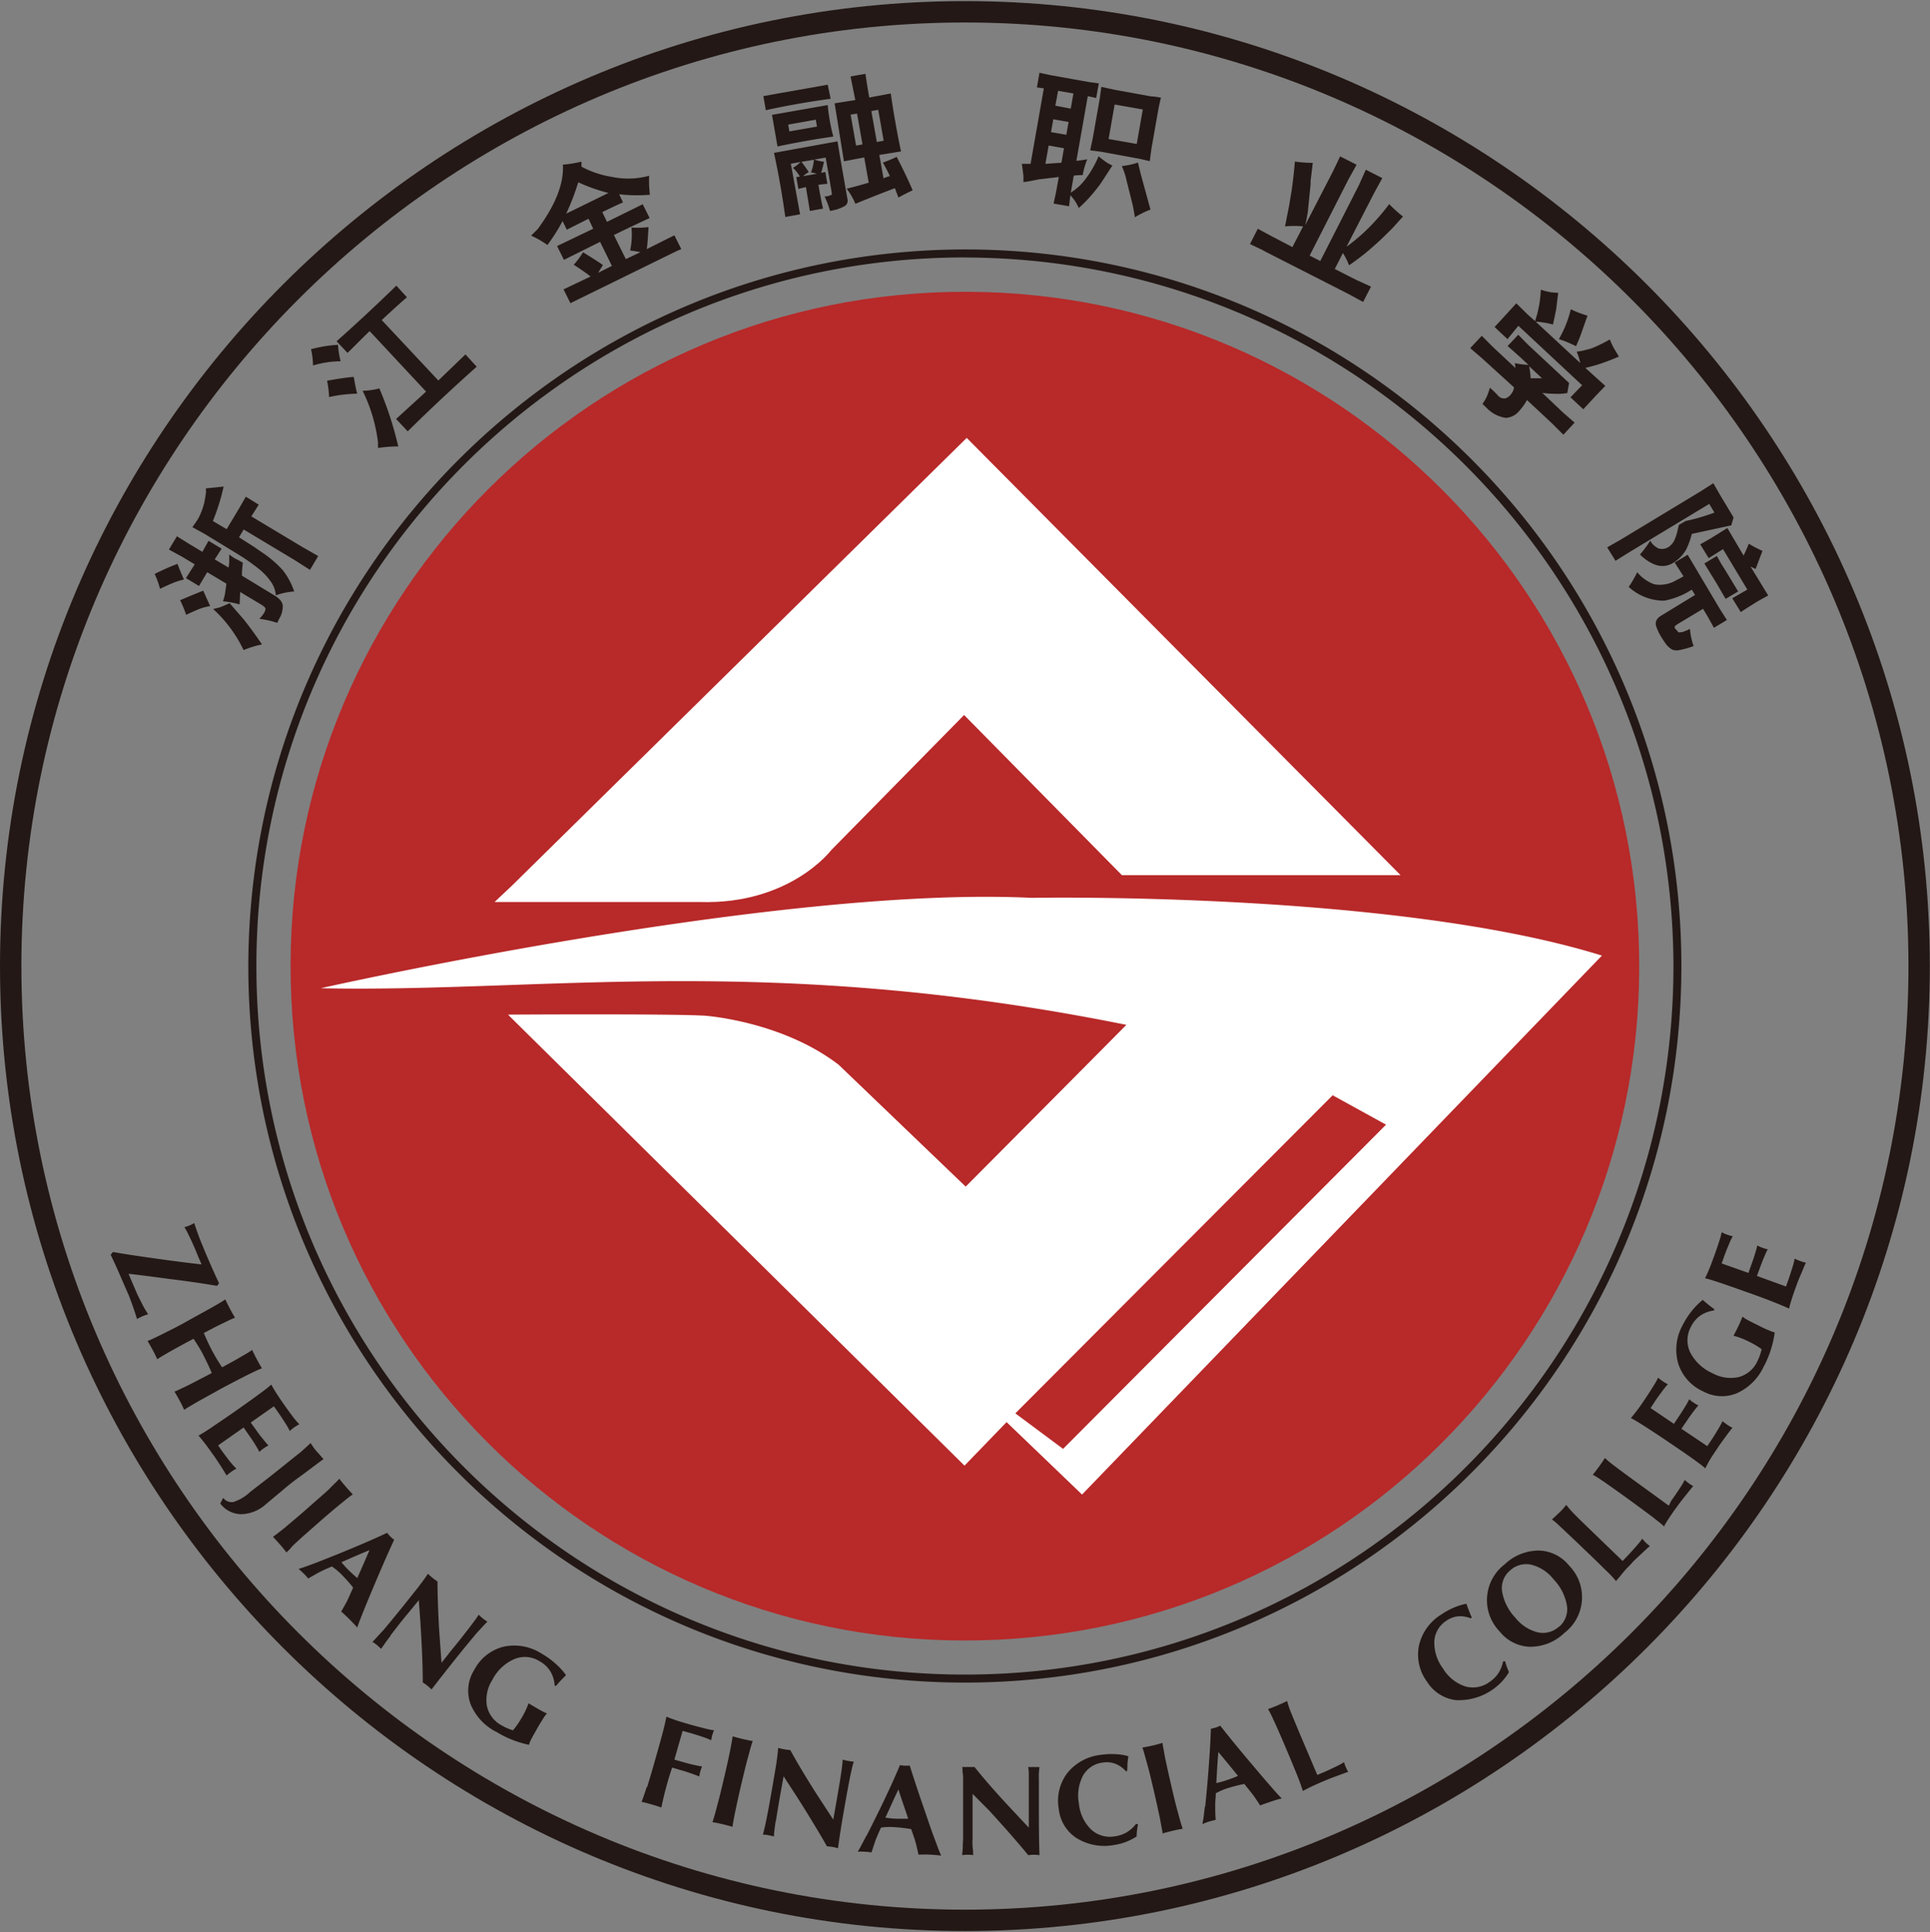 <svg xmlns="http://www.w3.org/2000/svg" width="781" height="782" fill="none"><rect width="100%" height="100%" fill="#808080" stroke="none"/><path fill="#B82929" d="M663.263 384.837c3.419 150.697-115.947 275.633-266.611 279.053-150.665 3.42-275.574-115.972-278.993-266.668-3.42-150.698 115.946-275.635 266.611-279.054 150.664-3.42 275.574 115.972 278.993 266.669"/><path fill="#231815" fill-rule="evenodd" d="M390.467.448c215.066 0 390.468 175.441 390.468 390.553 0 215.113-175.402 390.554-390.468 390.554C175.402 781.555 0 606.114 0 391.001S175.402.448 390.467.448m0 8.655C180.175 9.103 8.653 180.663 8.653 391S180.175 772.9 390.467 772.9s381.815-171.56 381.815-381.899c0-210.338-171.522-381.898-381.815-381.898" clip-rule="evenodd"/><path fill="#fff" fill-rule="evenodd" d="m207.222 358.393 183.971-181.164 175.57 176.976H453.996l-63.864-64.827-53.815 54.748s-16.747 22.111-53.229 20.939h-82.956z" clip-rule="evenodd"/><path fill="#fff" fill-rule="evenodd" d="M129.793 399.963s184.725-41.626 287.694-36.573c0 0 146.763-2.792 230.752 23.368L437.863 604.886l-30.536-29.315-17.027 17.616-184.725-182.531s64.646-.419 79.551.418c0 0 31.066 2.067 54.262 19.879l51.386 49.305a72917 72917 0 0 0 65.037-65.47c-145.145-29.286-236.754-12.927-326.018-14.825m409.476 43.329L410.871 572.026l19.316 14.378 130.686-131.218z" clip-rule="evenodd"/><path fill="#231815" fill-rule="evenodd" d="M106.458 245.266c.726.419 1.033.866.949 1.34a3.7 3.7 0 0 1-.502 1.396 16.5 16.5 0 0 1-1.926 2.457c1.883.249 3.748.622 5.582 1.117q.824.294 1.675.502c.195-.558.67-1.507 1.368-2.791.499-1.208.782-2.493.837-3.797 0-1.508-.865-2.793-2.791-4.132l-13.761-8.376c.03-1.755.16-3.508.39-5.249a62 62 0 0 0-3.014-1.619c-.837-.418-1.507-.978-2.512-1.703v3.239c0 .502-.14 1.2-.28 2.065l-5.582-3.321 2.792-4.328-5.304-3.183-2.484 4.467-5.303-3.183-4.997-3.126-3.237 5.388 5.135 2.791 5.304 3.183-3.545 5.584 5.275 3.183 3.322-5.584 7.76 4.635a116 116 0 0 1-.559 4.076c-.167 1.089-.474 1.87-.781 3.07 2.265.22 4.507.642 6.699 1.257l.223-5.025 9.323 5.584zm-10.104-20.911-13.733-8.376-4.773-2.624c1.172-1.647 1.981-2.792 2.484-3.685a28 28 0 0 0 2.345-6.309q.467-2.202.697-4.439a3.8 3.8 0 0 1 0-1.285c2.792-.251 5.108-.475 7.118-.726a83 83 0 0 1-4.354 13.959l5.582 3.295 5.136-8.571 2.624-4.579 5.22 3.239-2.987 4.746 20.46 12.285 6.587 3.768-3.321 5.584-6.364-4.048-20.46-12.285-1.898 3.156 6.001 3.825 4.466 3.07a44.8 44.8 0 0 1 7.257 6.422 29 29 0 0 1 4.606 8.599 28.4 28.4 0 0 0-7.425 1.563 11 11 0 0 0-1.591-4.886 24.7 24.7 0 0 0-4.801-5.416 84 84 0 0 0-8.876-6.282m-20.99 24.569a48 48 0 0 0-2.485-6.003c4.383-1.842 7.537-3.154 9.379-3.853.251.587 1.2 2.792 2.791 6.198l-2.345.531q-1.427.4-2.79.977a92 92 0 0 0-4.774 2.15zm23.167 14.127a53.2 53.2 0 0 0-12.282-16.556l2.792-.698a75 75 0 0 0 3.88-1.675l5.582 6.421q3.433 4.271 7.509 10.274a40 40 0 0 0-7.286 2.234zm-33.774-24.737a34.7 34.7 0 0 0-2.177-6.03c2.79-1.368 5.805-2.792 9.239-4.076.642 1.731 1.507 3.825 2.596 6.338a28 28 0 0 0-4.606 1.479c-1.312.531-2.987 1.284-5.052 2.289m68.413-77.613a55.3 55.3 0 0 1 11.361-1.368c-.279-.977-.754-3.239-1.396-6.785-2.177.14-5.778.643-10.774 1.536.448 2.18.719 4.393.809 6.617m20.349-3.491a30 30 0 0 1-6.783.951 64.5 64.5 0 0 1 6.252 21.133 12 12 0 0 0 0 2.011 54 54 0 0 1 8.179-.614 142.3 142.3 0 0 0-7.648-23.481m-27.662-15.913c.505 2.17.776 4.389.81 6.617a40.1 40.1 0 0 1 11.165-1.703 38 38 0 0 1-1.061-6.644 52 52 0 0 0-10.746 1.73zm34.333 28.365 12.225-11.167-22.832-24.485c-4.438 4.272-7.229 7.204-8.96 8.823l-4.41-4.719q11.807-10.469 24.172-22.502l4.299 4.718q-2.931 2.43-10.216 9.213l22.916 24.458 10.969-10.554 4.55 4.97q-15.184 13.54-27.912 26.159l-4.578-4.858zm69.278-76.748 8.681-4.383 1.898 4.048-14.626 7.008 2.791 5.584 14.626-7.287 4.773 9.744-5.582 2.791 1.954-3.154c-1.787-1.257-4.466-2.96-8.067-5.166a31.6 31.6 0 0 1-3.74 5.053c2.568 1.648 4.829 3.211 6.811 4.748l-10.942 5.22 2.791 5.584 42.343-20.772c.81-.391 1.647-.754 2.512-1.117l-2.791-5.583-11.165 5.583c.251-1.786.475-4.746.698-8.906-2.288.264-4.595.33-6.894.196a31.5 31.5 0 0 1-.531 9.296 37 37 0 0 1 4.131.67l-5.889 2.793-4.829-9.744a690 690 0 0 1 14.459-6.868l-2.792-5.584-14.458 7.12-1.898-3.937q6.07-2.973 8.373-3.936l-1.535-3.295c4.124.477 8.285.542 12.421.195a46.7 46.7 0 0 1-.307-7.677 32.2 32.2 0 0 1-15.1.447 38.5 38.5 0 0 1-12.282-4.132v-2.038a48 48 0 0 1-7.536 1.228q.725 11.167-9.993 25.825-.046.046-.056.111c-.753.782-1.647 1.648-2.791 2.792a37 37 0 0 1 6.587 3.797 74 74 0 0 0 6.141-9.688l1.786 3.63zm-.335-6.477a94.4 94.4 0 0 0 4.857-12.675 67 67 0 0 0 12.254 4.328l-17.111 8.375zM310.08 44.56a321 321 0 0 1 26.042-4.578l-1.172-5.696-26.043 4.607 1.005 5.751zm3.126 17.31q2.596 11.838 4.577 25.936l5.974-1.06-3.741-20.493 3.936-.698a13.5 13.5 0 0 1-3.07 2.373 14.4 14.4 0 0 1 2.791 3.546l-1.424.195.838 4.802a61 61 0 0 1 3.042-.753l1.591 9.66 5.331-.95c-.558-2.4-1.172-5.584-1.87-9.604q1.802-.315 3.629-.419l-.837-4.802-1.675.363a72 72 0 0 0 1.144-4.495 17.2 17.2 0 0 1-3.907-.893l4.577-.81c1.703 9.66 2.568 14.658 2.54 14.993a6.4 6.4 0 0 1-2.986.753 35 35 0 0 1 2.205 5.835 16.8 16.8 0 0 0 6.001-1.982 2.54 2.54 0 0 0 1.06-2.792q-3.713-21.051-4.019-23.367zm11.863 9.38a9.7 9.7 0 0 1 2.205-1.59 42 42 0 0 0-2.987-4.16l5.08-.838a19 19 0 0 1-1.2 5.165c.698 0 1.507.279 2.372.502l-5.582.977zm9.881-28.728a74 74 0 0 0 2.26 12.76c-6.81.948-14.319 2.26-22.581 3.992l-2.233-12.787zm-15.966 8.013.446 2.652 11.165-1.954-.474-2.792-10.998 1.954zm38.296 21.693a56 56 0 0 1 2.791-.977c-.531-1.229-1.452-3.044-2.791-5.445 1.953-.726 3.851-1.48 5.582-2.317q4.216 8.208 6.448 13.54c-2.791 1.285-4.578 2.262-5.722 2.932-.335-.81-.81-2.066-1.452-3.797-4.298 1.592-9.63 3.713-15.994 6.31a26.7 26.7 0 0 0-3.544-6.114 160 160 0 0 0 8.932-2.43l-1.815-10.218-8.206 1.564-3.768-23.452 8.374-1.34-1.926-9.548 6.029-1.06c.418 2.986.921 6.17 1.535 9.603l8.709-1.647c1.088 7.705 2.484 15.523 4.131 23.452l-8.765 1.423 1.703 9.52zM346.422 58.91l2.595-.447-2.205-12.508-2.596.447zm11.165-1.955-2.206-12.507-2.791.502 2.233 12.508 2.791-.503zm59.537 9.353h-3.629c.279 1.87.475 3.406.614 4.55q.089 1.397 0 2.793c1.173 0 3.266-.475 6.281-1.061l8.066-.95-1.06 5.835-1.033 4.914 6.252 1.089c.168-1.48.335-2.987.558-4.467a23.4 23.4 0 0 1 2.233 2.96c.363.641.754 1.367 1.145 2.205a55.6 55.6 0 0 0 7.257-7.817 30 30 0 0 0 2.484-3.434l3.852-5.947c-.982-.42-1.92-.944-2.791-1.563a33 33 0 0 1-2.791-2.178 42 42 0 0 1-5.22 9.13 21.5 21.5 0 0 1-6.029 5.583l1.2-6.868a28 28 0 0 1 3.629-.223 31.6 31.6 0 0 1 1.814-6.394 53 53 0 0 1-4.382.642l4.606-26.16c1.116.196 2.233.447 3.405.727l1.061-5.92-4.187-.585-15.548-2.792-4.27-.922-1.033 5.92 2.791.39-5.387 30.71zm16.217-22.335-6.28-1.2 1.116-6.03 6.197 1.088-1.061 6.03zm-10.3 22.335 1.312-7.426 6.197 1.116-1.033 5.863zm2.261-12.843.921-5.193 6.197 1.09-.921 5.192zm44.493-13.959a86 86 0 0 0-1.033 4.663l-2.791 15.83-.698 5.22-3.992-.921-15.156-2.792a122 122 0 0 0-4.969-.642l1.089-5.165 2.791-15.83.642-4.718 4.885 1.089 15.324 2.791c1.284 0 2.568.28 3.908.475m-21.186 16.751 2.456-13.959 11.389 2.01-2.457 13.96zm5.443 11.168q.6 1.37 1.061 2.791.453 1.27.698 2.597l2.512 9.995q.473 2.15.921 5.109a40.4 40.4 0 0 1 6.308-3.099l-3.824-13.96a215 215 0 0 1-1.228-5.08 29.7 29.7 0 0 1-6.448 1.423zm57.137 33.976 34.5 17.589 5.917 3.211 3.182-6.198-6.113-2.792-8.541-4.355 3.294-6.45a27.6 27.6 0 0 1 2.484 4.971 116 116 0 0 0 6.95-5.194c1.982-1.647 4.075-3.517 6.308-5.583l3.992-3.937c1.395-1.452 2.791-3.127 4.577-4.997-1.87-1.508-3.768-3.183-5.582-5.053a90 90 0 0 1-8.374 9.687 76.5 76.5 0 0 1-8.904 7.566l11.165-21.72 3.322-6.059-6.671-3.406-2.792 6.254-15.631 30.71-4.298-2.205 15.631-30.71 3.349-6.059-6.643-3.378-2.986 6.226-11.165 21.609c.279-1.033.642-2.792 1.06-5.277l1.117-11.14a12 12 0 0 0 0-1.34l.893-7.454a53 53 0 0 1-7.229-.53 218 218 0 0 1-1.284 11.446l-1.061 6.422-1.647 8.375a35.6 35.6 0 0 1 7.313 0l-4.326 8.376-8.848-4.635-5.164-2.792-3.154 6.198 5.331 2.541zm83.988 39.701 4.606 3.965 12.896 11.725a9 9 0 0 1-.307 1.229 7 7 0 0 1-1.284 1.954 4.5 4.5 0 0 1-1.926 1.256 3.24 3.24 0 0 1-2.959-1.117 38 38 0 0 0-3.294-3.183 27 27 0 0 1-1.34 3.742 16.3 16.3 0 0 1-1.674 2.792l1.619 1.563a13.52 13.52 0 0 0 7.843 4.104 7.7 7.7 0 0 0 5.415-2.791 25 25 0 0 0 3.154-4.439l10.216 9.548 4.494 4.495 4.55-4.886-4.578-3.992-8.485-8.041c1.85.24 3.715.362 5.582.363a23 23 0 0 0 4.522-.307l.726-4.077-16.497-15.382-4.075-4.132-4.298 4.55 4.41 3.909 4.047 3.74a34 34 0 0 1-5.582-.725c.15.64.234 1.296.251 1.954l-9.239-8.626-4.354-4.384-4.578 4.886zm28.834 12.005h-4.606a38 38 0 0 0-.614-4.885zm-15.994-24.234 5.583-6.113 4.466 4.411 3.126 2.791a45.8 45.8 0 0 0 2.317-12.702c1.387.451 2.805.805 4.242 1.06l2.791.224-.809 6.532a182 182 0 0 1-1.312 6.283 26 26 0 0 0-3.573-.782 28 28 0 0 0-3.405-.391l18.031 16.751c-.139-.698-.334-1.368-.502-2.01s-.53-1.564-.949-2.597a19.8 19.8 0 0 0 3.712-.726 18 18 0 0 0 3.406-1.06 67 67 0 0 0 6.308-3.155 29 29 0 0 0 1.563 3.434l2.093 3.49c-2.316 1.033-4.689 1.926-7.145 2.791a66 66 0 0 1-6.448 1.788l8.095 7.286-3.741 3.881-5.163 5.583-5.192-4.83 4.717-4.886-25.791-24.065-4.41 5.388-5.22-4.886zm34.416-1.228-2.791 7.929c-.502 1.424-1.117 2.792-1.87 4.551a46 46 0 0 0-6.95-2.876 45.2 45.2 0 0 0 4.828-12.089 41.6 41.6 0 0 0 6.727 2.597zm43.46 113.182-13.733 8.376a5 5 0 0 0-1.898 1.926 3.39 3.39 0 0 0 0 2.485 18.9 18.9 0 0 0 1.87 3.993c.475.809 1.005 1.591 1.563 2.4a8.76 8.76 0 0 0 2.791 2.792 4.52 4.52 0 0 0 2.792.363 36 36 0 0 0 6.057-1.675 28.3 28.3 0 0 1-1.48-6.98 9.3 9.3 0 0 1-1.898.866 5.2 5.2 0 0 1-2.344.558.45.45 0 0 1-.363 0l-1.396-1.535a.98.98 0 0 1 0-1.061l.893-.671 10.412-6.253 1.898 3.155 2.512 4.523 5.247-3.155-2.791-4.356-13.091-22.056-5.247 3.156 3.572 5.583c-.976.558-1.926 1.089-2.93 1.564a12.95 12.95 0 0 1-8.96 1.647 16.2 16.2 0 0 1-6.839-4.858 68 68 0 0 1-2.121 3.881 24 24 0 0 1-1.34 2.038 21.12 21.12 0 0 0 14.375 5.583 31.2 31.2 0 0 0 11.165-4.467l1.368 2.262zm12.979-27.332 6.699 11.362a69 69 0 0 0 2.094-4.802c1.367.811 2.4 1.397 3.182 1.788.781.391 1.479.726 2.372 1.116l-2.791 7.315-2.038-.95 7.146 11.699c-2.093 1.116-3.601 1.954-4.578 2.54a246 246 0 0 0-6.531 4.16l-3.433-5.584 6.084-3.518-9.825-16.36-5.805 3.63-3.434-5.584 4.048-2.289 6.922-4.3zm-4.131 11.53 1.982 3.518q.28.279 6.643 10.833l-5.08 3.014-3.573-6.169-5.024-8.153zm5.862-12.395-15.994 3.461a32.5 32.5 0 0 1-2.205 6.17 15.05 15.05 0 0 1-5.387 5.584 8.15 8.15 0 0 1-7.313.67 16.5 16.5 0 0 1-4.634-2.791 8.7 8.7 0 0 1-1.423-1.313 42 42 0 0 0 4.131-5.584 7.48 7.48 0 0 0 3.517 3.211 5.08 5.08 0 0 0 3.824-.586 6.9 6.9 0 0 0 2.428-2.792 20 20 0 0 0 1.284-3.853c.168-.81.363-1.591.558-2.373l2.792-1.592a65 65 0 0 0 5.805-1.451c1.563-.475 3.545-1.089 5.778-1.926l-2.093-3.518-32.351 19.543-5.582 3.49-3.378-5.444 5.583-3.183 32.323-19.543 5.052-3.239 2.791 4.858 5.387 8.962z" clip-rule="evenodd"/><path fill="#231815" fill-rule="evenodd" d="M390.467 100.955c160.137.015 289.944 129.874 289.927 290.046S550.548 681.009 390.412 680.992c-160.116-.017-289.912-129.839-289.927-289.991.276-160.073 129.944-289.77 289.982-290.046m0 3.239c-158.349 0-286.716 128.395-286.716 286.78s128.367 286.779 286.716 286.779c158.339 0 286.7-128.378 286.717-286.752-.307-158.256-128.495-286.472-286.717-286.779zM45.748 506.724q6.114 1.088 15.352 2.373c7.955 1.145 14.766 2.01 20.46 2.652l-1.312-3.071-1.144-2.792a111 111 0 0 0-2.54-5.583 36 36 0 0 0-1.926-3.63 14 14 0 0 0 2.065-.698q1.002-.41 1.926-.977c.28 1.061.81 2.54 1.508 4.467a90 90 0 0 0 2.01 5.109l1.144 2.793c2.065 4.857 3.852 8.849 5.359 12.032l-.419.502-.418.531c-5.109-.894-11.528-1.843-19.232-2.792-6.392-.865-11.919-1.592-16.552-2.094l.614 1.508 2.512 5.835c.558 1.34 1.34 2.792 2.289 4.718s1.814 3.239 2.512 4.328c-.794.203-1.569.474-2.317.809q-1.122.477-2.177 1.089a161 161 0 0 0-1.73-5.193 98 98 0 0 0-1.647-4.439l-2.792-6.365c-1.702-4.021-3.21-7.371-4.521-9.967l.418-.531.447-.531zm19.762 33.335-3.517 1.703a37 37 0 0 1-2.288.977 86 86 0 0 1 2.093 3.657 57 57 0 0 1 1.842 3.741c.67-.446 1.34-.893 2.094-1.339.753-.447 1.842-1.09 3.377-1.955 2.791-1.563 5.75-3.21 9.211-4.998 1.34 2.011 2.791 4.244 4.048 6.757 1.256 2.512 2.428 4.886 3.321 7.119l-9.295 4.83-3.517 1.676c-.781.39-1.535.697-2.288 1.004.67 1.033 1.34 2.261 2.093 3.63a51 51 0 0 1 1.842 3.74c.642-.418 1.34-.893 2.094-1.312.753-.418 1.842-1.116 3.35-1.981l10.076-5.585c3.74-1.982 7.117-3.74 10.16-5.276l3.517-1.703 2.261-.977a74 74 0 0 1-3.936-7.399c-.642.447-1.34.893-2.066 1.34l-3.377 1.955a195 195 0 0 1-6.727 3.713 73 73 0 0 1-4.075-6.756 91 91 0 0 1-3.322-7.091c2.429-1.313 4.69-2.513 6.839-3.546l3.517-1.704a37 37 0 0 1 2.26-.977 64 64 0 0 1-2.065-3.657 116 116 0 0 1-1.87-3.741c-.642.447-1.34.894-2.065 1.34l-3.378 1.954c-2.959 1.648-6.308 3.462-10.076 5.585-3.769 2.121-7.09 3.74-10.133 5.276m14.627 41.096 2.12-1.257a93 93 0 0 0 3.295-2.121c2.79-1.926 6.112-4.132 9.685-6.644s6.755-4.775 9.518-6.813a97 97 0 0 0 3.127-2.345 38 38 0 0 0 1.898-1.592c.418.81 1.032 1.871 1.842 3.155a100 100 0 0 0 2.372 3.574l.95 1.368a193 193 0 0 0 3.768 5.165 28 28 0 0 0 2.428 2.792q-1.061.545-2.038 1.228-.977.685-1.842 1.507a24.5 24.5 0 0 0-1.758-3.098c-.949-1.508-1.926-3.015-2.987-4.495l-.474-.699-1.229-1.702-9.35 6.561 2.344 3.266a41 41 0 0 0 2.792 3.63 27 27 0 0 0 2.037 2.401q-1.024.507-1.954 1.172-.924.64-1.73 1.424c-.251-.53-.754-1.424-1.563-2.791-.81-1.369-1.647-2.541-2.512-3.77l-2.29-3.322-10.299 7.231.14.251.781 1.145c1.2 1.675 2.4 3.295 3.657 4.913a32 32 0 0 0 2.79 3.128c-.725.354-1.416.776-2.065 1.256a16 16 0 0 0-1.898 1.507 107 107 0 0 0-2.79-4.495c-1.117-1.703-2.01-3.098-2.792-4.104l-.977-1.368a68 68 0 0 0-2.54-3.434c-.95-1.2-1.703-2.149-2.317-2.791zm40.78 7.147c-3.517 2.792-7.592 6.115-12.198 9.743l-7.508 5.808a17.8 17.8 0 0 1-6.755 4.048 4.24 4.24 0 0 1-4.131-1.675l-1.2 2.289a10.83 10.83 0 0 0 8.373 4.328 15.4 15.4 0 0 0 10.16-4.104l5.75-4.802 2.15-1.816a98 98 0 0 1 5.582-4.327c2.149-1.535 5.276-3.964 9.769-7.258-.809-.893-1.702-1.955-2.791-3.155-1.088-1.201-1.73-2.317-2.428-3.323l-3.266 2.988a22 22 0 0 1-1.479 1.256zm-5.415 29.789c2.624-2.206 5.582-4.69 8.681-7.426s6.112-5.333 8.597-7.594l2.791-2.792c.614-.586 1.2-1.172 1.758-1.786.726 1.005 1.619 2.065 2.624 3.238s1.982 2.206 2.791 3.099c-.642.447-1.312.921-1.981 1.451l-3.043 2.458a364 364 0 0 0-8.709 7.425c-3.126 2.765-6.057 5.306-8.569 7.595-1.284 1.2-2.261 2.094-2.791 2.792s-1.2 1.172-1.731 1.758a63 63 0 0 0-2.651-3.239 140 140 0 0 0-2.791-3.07l2.009-1.508 3.043-2.401zm12.002 14.546a164 164 0 0 1-4.438 1.619c-.893.307-1.619.559-2.233.726a37 37 0 0 1 2.038 1.843c.725.697 1.339 1.423 1.842 2.037l4.019-2.289 1.815-.921a81 81 0 0 1 3.768-1.648 27.4 27.4 0 0 1 4.187 3.546 69 69 0 0 1 4.41 4.998l-1.703 3.797c-.307.67-.642 1.423-1.061 2.206-.418.781-1.116 2.01-2.065 3.684a78 78 0 0 1 3.322 3.128 81 81 0 0 1 3.182 3.35c.167-.586.418-1.341.753-2.206s.893-2.317 1.703-4.327c1.368-3.406 2.959-7.203 4.745-11.447q4.466-10.553 7.704-17.533a16 16 0 0 1-1.507-1.312q-.587-.585-1.34-1.508c-4.634 2.206-10.523 4.746-17.641 7.678-4.243 1.731-8.067 3.267-11.5 4.579m22.107-5.305c-2.373 1.005-4.913 2.066-7.648 3.267l-3.796 1.675a40 40 0 0 0 2.986 3.295 59 59 0 0 0 3.489 3.154v-.196a645 645 0 0 0 4.885-11.167zm8.374 34.843c-1.089 1.368-1.871 2.429-2.345 3.126s-.977 1.369-1.396 2.039a37 37 0 0 0-1.674-1.508 13.5 13.5 0 0 0-1.843-1.312 36 36 0 0 0 1.703-1.814c.558-.643 1.451-1.592 2.596-2.793a572 572 0 0 0 7.341-8.906c2.679-3.322 4.996-6.253 7.09-8.906a122 122 0 0 0 2.316-3.127c.475-.67.977-1.368 1.396-2.038q.89.888 1.87 1.675a22 22 0 0 0 2.01 1.452q0 7.788.642 19.376l.977 13.54 4.159-5.276c2.791-3.323 5.052-6.31 7.173-9.018l2.317-3.099a38 38 0 0 0 1.395-2.066q.699.725 1.675 1.508.883.708 1.842 1.311c-.558.559-1.144 1.146-1.73 1.788l-2.568 2.791a581 581 0 0 0-7.341 8.906q-6.7 8.377-10.97 13.959a19 19 0 0 0-1.674-1.535 19 19 0 0 0-1.871-1.312q0-9.717-.949-24.262l-.642-9.045-4.41 5.389c-2.791 3.294-5.052 6.309-7.145 9.018zm42.985 38.834a41.5 41.5 0 0 0 13.091 5.165q.328-1.128.865-2.177c.419-.809 1.172-2.15 2.233-4.048l.642-1.117c.977-1.676 1.703-2.792 2.177-3.574.396-.622.844-1.211 1.34-1.759a39 39 0 0 1-3.796-1.982 161 161 0 0 1-3.629-2.149 35 35 0 0 1-2.791 5.89 36.4 36.4 0 0 1-3.517 5.054 20.5 20.5 0 0 1-4.55-1.982 11.65 11.65 0 0 1-6.001-7.846 15.06 15.06 0 0 1 2.233-10.637 18.15 18.15 0 0 1 8.876-8.375 11.16 11.16 0 0 1 10.244.893 11.8 11.8 0 0 1 4.299 4.049 12.34 12.34 0 0 1 1.758 5.75l.503.224c.753-.893 1.423-1.675 2.009-2.262.586-.586 1.256-1.34 2.094-2.149a28.6 28.6 0 0 0-4.299-4.691 32.2 32.2 0 0 0-5.582-4.02 20.5 20.5 0 0 0-15.436-2.791 18.42 18.42 0 0 0-11.835 9.408 15.75 15.75 0 0 0-1.507 13.736 21.9 21.9 0 0 0 10.579 11.39m60.877 22.335a449 449 0 0 0 3.293-11.167c1.173-4.188 2.233-7.845 3.099-11.168.446-1.702.753-2.959.921-3.797.167-.837.363-1.647.502-2.428.838.363 1.982.781 3.406 1.284 1.423.502 2.791.921 4.075 1.284l1.898.558a191 191 0 0 0 6.224 1.648c1.212.324 2.443.575 3.685.754a17 17 0 0 0-.726 1.953 14 14 0 0 0-.419 2.067 30 30 0 0 0-3.321-1.312 110 110 0 0 0-5.136-1.62l-.949-.251a32 32 0 0 0-2.177-.586l-3.322 11.614 3.768 1.061c1.424.419 2.792.782 4.355 1.117s2.54.53 3.098.586c-.29.65-.533 1.323-.726 2.01a11 11 0 0 0-.418 2.066c-.531-.251-1.508-.642-2.959-1.144-1.452-.503-2.791-.977-4.271-1.369l-3.768-1.117-1.228 3.797a169 169 0 0 0-1.703 6.142 161 161 0 0 0-1.423 6.227 56 56 0 0 0-3.964-1.256c-1.479-.42-2.791-.783-4.047-1.034.307-.726.586-1.507.865-2.317.279-.809.698-2.039 1.228-3.713zm28.219 8.013c-.418 1.675-.781 2.931-1.005 3.742l-.753 2.4c1.2.167 2.596.447 4.103.809s2.791.698 4.047 1.062c0-.782.224-1.62.363-2.457.14-.838.391-2.122.726-3.825a423 423 0 0 1 2.484-11.167c.977-4.104 1.842-7.818 2.791-11.168.447-1.675.782-2.959 1.033-3.769s.475-1.591.726-2.345a47 47 0 0 1-4.103-.837c-1.508-.335-2.792-.698-4.048-1.062 0 .81-.223 1.648-.363 2.485-.139.838-.39 2.095-.725 3.797-.67 3.323-1.508 7.063-2.484 11.167-.977 4.104-1.843 7.818-2.792 11.168m23.838 5.584c-.252 1.73-.447 3.043-.531 3.881a89 89 0 0 0-.223 2.456 17.5 17.5 0 0 0-2.205-.503 11.6 11.6 0 0 0-2.233-.251c.223-.781.419-1.591.614-2.4.195-.81.474-2.123.837-3.825.67-3.379 1.368-7.176 2.094-11.364.725-4.187 1.367-7.9 1.898-11.167.251-1.73.418-3.043.502-3.88.084-.838.196-1.675.251-2.457q1.198.358 2.429.558 1.215.24 2.456.308 3.714 6.813 9.965 16.75l7.425 11.391 1.172-6.561c.726-4.187 1.368-7.956 1.898-11.362.279-1.731.446-3.016.53-3.853s.168-1.675.224-2.485q1.084.323 2.205.503 1.106.227 2.233.279c-.196.781-.419 1.563-.614 2.4-.196.838-.475 2.095-.838 3.797a480 480 0 0 0-2.093 11.364c-1.256 6.979-2.177 12.842-2.792 17.532q-1.082-.35-2.205-.53a20 20 0 0 0-2.26-.252c-3.183-5.583-7.369-12.563-12.617-20.771l-4.94-7.594-1.229 6.841a515 515 0 0 0-1.898 11.362zm36.704 6.141c1.703-3.293 3.517-6.979 5.583-11.166q5.023-10.387 7.983-17.506.996.179 2.01.224h1.981q2.262 7.341 6.029 18.175c1.48 4.355 2.792 8.236 4.104 11.67.753 2.038 1.284 3.489 1.619 4.355l.921 2.178c-1.34-.168-2.792-.28-4.578-.391-1.786-.112-3.238 0-4.578 0-.418-1.87-.725-3.239-.949-4.104a52 52 0 0 0-.67-2.373l-1.339-3.853a65 65 0 0 0-6.616-.781 25.2 25.2 0 0 0-5.582.167 72 72 0 0 0-1.675 3.768q-.415.916-.726 1.871c-.279.866-.781 2.317-1.451 4.412a24 24 0 0 0-2.791-.279 22 22 0 0 0-2.792 0c.335-.531.726-1.23 1.173-2.039l2.177-4.16zm12.896-18.761a470 470 0 0 0-3.489 7.567l-1.731 3.769q2.221.343 4.466.446h4.69v-.223c-1.368-4.216-2.792-8.069-3.852-11.587zm30.006 20.102c0 1.759 0 3.071.167 3.908.168.838 0 1.676.196 2.485a17 17 0 0 0-2.233-.139 17 17 0 0 0-2.261.139c0-.809.139-1.619.195-2.485s0-2.149.168-3.908v-22.921c0-1.759 0-3.043-.168-3.909-.167-.865 0-1.675-.195-2.457q1.256.072 2.512 0 1.228.072 2.456 0c3.238 4.076 7.453 8.962 12.7 14.657l9.267 9.912v-22.056c0-.837-.139-1.675-.223-2.485a19 19 0 0 0 2.261 0 18 18 0 0 0 2.233 0c0 .782-.14 1.592-.195 2.457-.056.866 0 2.15 0 3.909v11.558q0 10.638.251 17.756a18 18 0 0 0-2.261-.167q-1.149.012-2.289.167-6.167-7.537-15.994-18.259l-6.531-6.56v18.482zm66.99-5.891a27 27 0 0 0-.391 2.345c-.084.67-.14 1.48-.167 2.401a24 24 0 0 1-4.411 2.234 22.4 22.4 0 0 1-4.801 1.228 21.32 21.32 0 0 1-15.044-2.791 15.95 15.95 0 0 1-7.23-11.754 18.6 18.6 0 0 1 3.517-14.685 20.25 20.25 0 0 1 13.649-7.287 29.2 29.2 0 0 1 5.806-.252 21.3 21.3 0 0 1 5.192.838c-.168 1.145-.307 2.122-.363 2.987s0 1.843-.167 3.016h-.531a11.2 11.2 0 0 0-4.214-2.96 9.95 9.95 0 0 0-4.997-.502 10.58 10.58 0 0 0-8.067 5.248 17.48 17.48 0 0 0-1.674 11.446 16.76 16.76 0 0 0 4.912 10.387 11.17 11.17 0 0 0 9.602 2.791 12.9 12.9 0 0 0 4.801-1.619 13.4 13.4 0 0 0 3.824-3.462l.754.251zm8.848-2.792c-.726-3.35-1.535-7.091-2.484-11.167-.949-4.077-1.842-7.873-2.791-11.167-.447-1.676-.782-2.793-1.033-3.742a27 27 0 0 0-.754-2.373 71 71 0 0 0 4.103-.81c1.508-.335 2.792-.725 4.076-1.088 0 .809.195 1.619.362 2.457.168.837.363 2.121.698 3.852.698 3.322 1.535 7.036 2.484 11.168s1.843 7.845 2.792 11.167c.446 1.703.781 2.96 1.032 3.769.252.809.503 1.592.754 2.374-1.228.167-2.596.446-4.103.809a92 92 0 0 0-4.047 1.061c0-.81-.224-1.647-.391-2.485-.168-.838-.363-2.094-.698-3.797zm18.339-4.494c.39-3.658.781-7.762 1.144-12.341.614-7.678 1.005-13.959 1.172-19.235a19 19 0 0 0 1.954-.475 16 16 0 0 0 1.842-.754q4.719 6.059 12.142 14.853c2.959 3.49 5.583 6.644 8.039 9.408a174 174 0 0 0 3.043 3.463c.614.669 1.2 1.256 1.646 1.702a56 56 0 0 0-4.41 1.312c-1.619.558-3.07 1.034-4.326 1.536q-1.562-2.43-2.345-3.518a33 33 0 0 0-1.479-1.955l-2.596-3.237a69 69 0 0 0-6.448 1.646 25.4 25.4 0 0 0-5.08 2.151c0 1.395-.195 2.791-.223 4.103v2.011c0 .893 0 2.428.195 4.634-.781.167-1.675.419-2.791.726q-1.304.402-2.54.977c0-.614.223-1.396.363-2.345s.307-2.485.558-4.662zm5.331-22.112a258 258 0 0 0-.586 8.376l-.224 4.16a43 43 0 0 0 4.271-1.202c1.479-.502 3.042-1.06 4.41-1.674v-.14a739 739 0 0 0-7.76-9.436zm34.193 15.746c.781-.447 1.87-1.005 3.237-1.675 1.368-.67 2.792-1.256 3.908-1.787l1.675-.698a89 89 0 0 1 4.55-1.787c1.926-.698 3.572-1.34 4.996-1.814a13 13 0 0 1-.977-1.899q-.434-.974-.698-2.01a32 32 0 0 1-3.6 1.926c-1.843.893-3.685 1.76-5.583 2.541l-1.368.586h-.335l-7.117-16.751c-1.759-4.216-3.015-7.203-3.685-8.934a33 33 0 0 1-1.367-4.132 66 66 0 0 1-3.824 1.759 76 76 0 0 1-3.88 1.508c.39.697.781 1.423 1.172 2.206.391.781.921 1.926 1.647 3.517 1.423 3.127 2.959 6.673 4.633 10.637a726 726 0 0 1 4.438 10.693c.615 1.647 1.089 2.792 1.368 3.657s.558 1.591.782 2.345zm81.839-52.599c.223.866.447 1.647.67 2.261s.53 1.369.893 2.234a23.3 23.3 0 0 1-2.987 3.937 23.87 23.87 0 0 1-18.506 7.37 15.99 15.99 0 0 1-11.639-7.426 18.46 18.46 0 0 1-3.266-14.714 19.96 19.96 0 0 1 9.072-12.534 28.7 28.7 0 0 1 5.108-2.793 25 25 0 0 1 5.024-1.535 32 32 0 0 0 1.005 2.791c.307.81.67 1.732 1.172 2.793l-.446.335a11.2 11.2 0 0 0-5.081-.838c-1.694.187-3.313.79-4.717 1.759a10.61 10.61 0 0 0-4.94 8.376 17.52 17.52 0 0 0 3.517 10.999 16.74 16.74 0 0 0 8.96 7.231c3.371.966 6.997.316 9.825-1.758a13.1 13.1 0 0 0 3.628-3.574 14.9 14.9 0 0 0 1.926-4.802h.782zm23.977-11.363c7.999-6.111 9.532-17.552 3.419-25.553a18 18 0 0 0-1.493-1.723 16.18 16.18 0 0 0-12.31-6.086 20.07 20.07 0 0 0-13.761 5.583c-7.999 6.112-9.532 17.553-3.419 25.554q.693.91 1.493 1.723a16.28 16.28 0 0 0 12.338 6.087 19.95 19.95 0 0 0 13.733-5.585m-2.149-2.484a9.28 9.28 0 0 0 3.209-8.515 20.2 20.2 0 0 0-5.415-10.721 16.54 16.54 0 0 0-9.043-5.919 9.55 9.55 0 0 0-8.569 2.345 9.3 9.3 0 0 0-3.238 8.376 20.33 20.33 0 0 0 5.415 10.776 16.75 16.75 0 0 0 9.071 5.891 9.58 9.58 0 0 0 8.57-2.345zm23.055-18.538a47 47 0 0 0-1.647-1.871 42 42 0 0 0-2.791-2.791 429 429 0 0 0-8.374-8.125c-3.07-2.988-5.861-5.583-8.373-7.985l-2.792-2.597c-.642-.558-1.284-1.06-1.926-1.563.921-.809 1.898-1.786 2.987-2.791 1.089-1.006 2.038-2.15 2.791-3.099a36 36 0 0 0 2.792 3.238c1.311 1.368 3.6 3.629 6.922 6.812l13.063 12.62.279-.224 1.005-1.06a107 107 0 0 0 4.131-4.523 32 32 0 0 0 2.568-3.183q.661.839 1.423 1.591.772.746 1.647 1.369c-1.144 1.004-2.428 2.205-3.908 3.6-1.479 1.397-2.791 2.541-3.489 3.434l-1.256 1.312a35 35 0 0 0-2.791 3.155c-.893 1.145-1.786 2.095-2.317 2.793zm19.539-22.335c.419-.782 1.061-1.815 1.898-3.099a96 96 0 0 1 2.428-3.546l1.061-1.452a94 94 0 0 1 2.987-3.88c1.284-1.591 2.372-2.988 3.349-4.132a10.8 10.8 0 0 1-1.786-1.117 15 15 0 0 1-1.647-1.368 33 33 0 0 1-2.094 3.489 106 106 0 0 1-3.461 5.055l-.725 1.563-.224.279-14.71-10.693q-5.58-4.075-7.787-5.78a37 37 0 0 1-3.322-2.791c-.642 1.061-1.423 2.205-2.344 3.461-.922 1.257-1.759 2.374-2.54 3.295.669.391 1.395.81 2.121 1.284.726.475 1.786 1.173 3.238 2.178a621 621 0 0 1 9.434 6.728 680 680 0 0 1 9.323 6.896c1.368 1.061 2.4 1.871 3.07 2.429.67.559 1.284 1.062 1.87 1.592zm16.496-23.396a40 40 0 0 0-1.954-1.564c-.698-.53-1.702-1.284-3.126-2.289-2.791-2.01-6.085-4.215-9.686-6.673a433 433 0 0 0-9.769-6.448c-1.479-.949-2.596-1.62-3.321-2.067a34 34 0 0 0-2.15-1.2c.614-.698 1.368-1.647 2.261-2.791a59 59 0 0 0 2.484-3.463l.949-1.396c1.229-1.842 2.401-3.629 3.462-5.388a28 28 0 0 0 1.87-3.294 17.9 17.9 0 0 0 3.935 2.652 28 28 0 0 0-2.261 2.792c-1.06 1.424-2.093 2.791-3.126 4.383l-.446.698-1.173 1.759 9.463 6.394 2.233-3.351c.837-1.228 1.619-2.513 2.428-3.825s1.284-2.233 1.507-2.792q.83.765 1.787 1.368c.611.447 1.267.829 1.954 1.145a31 31 0 0 0-1.982 2.429 75 75 0 0 0-2.624 3.685l-2.289 3.322 10.467 7.036.168-.223.781-1.145a100 100 0 0 0 3.266-5.165 41 41 0 0 0 1.982-3.574 17 17 0 0 0 1.898 1.452 15.6 15.6 0 0 0 2.093 1.229 107 107 0 0 0-3.21 4.215c-1.2 1.647-2.177 2.988-2.791 3.993l-.949 1.395c-.726 1.089-1.507 2.262-2.289 3.574a44 44 0 0 0-1.786 3.351zM713.945 552.566a21.96 21.96 0 0 1-10.774 11.168 15.75 15.75 0 0 1-13.817-.53 18.5 18.5 0 0 1-10.188-11.168 20.43 20.43 0 0 1 1.675-15.579 34 34 0 0 1 3.656-5.751 28.5 28.5 0 0 1 4.55-4.606 47 47 0 0 0 2.289 1.954c.67.53 1.451 1.144 2.4 1.814l-.223.531a12.5 12.5 0 0 0-5.582 2.15 11.9 11.9 0 0 0-3.741 4.578 11.36 11.36 0 0 0-.195 10.302 18.6 18.6 0 0 0 9.044 8.376 15.12 15.12 0 0 0 10.774 1.479 11.69 11.69 0 0 0 7.424-6.532 22.4 22.4 0 0 0 1.647-4.691 32.4 32.4 0 0 0-5.303-3.127 29.6 29.6 0 0 0-6.085-2.317 153 153 0 0 0 1.926-3.797 51 51 0 0 0 1.703-3.936c.569.471 1.186.884 1.842 1.228a79 79 0 0 0 3.712 1.899l1.173.586q2.792 1.423 4.186 1.926 1.027.472 2.122.754a41.1 41.1 0 0 1-4.215 13.401zm10.021-22.949c.195-.893.53-2.066.976-3.517a98 98 0 0 1 1.368-4.048l.558-1.565a72 72 0 0 1 1.815-4.578c.781-1.787 1.451-3.517 2.093-4.858-.795-.179-1.58-.41-2.344-.698a16 16 0 0 1-2.178-.949 36 36 0 0 1-1.06 3.965 117 117 0 0 1-1.926 5.807l-.475 1.284v.251l-11.835-4.3 1.396-3.768a73 73 0 0 1 1.675-4.216q.578-1.434 1.312-2.792a15 15 0 0 1-2.178-.642 13 13 0 0 1-2.065-.921 25 25 0 0 1-.81 3.042c-.418 1.481-.893 2.793-1.423 4.3l-1.34 3.769-10.83-3.825.698-1.982.279-.809a88 88 0 0 1 1.982-4.998 22 22 0 0 1 1.535-3.21 17 17 0 0 1-2.317-.67 16 16 0 0 1-2.177-.977 27 27 0 0 1-1.005 3.684 157 157 0 0 1-2.065 6.059l-.586 1.563c-.419 1.228-.95 2.569-1.536 3.965s-1.116 2.54-1.535 3.35c.782.196 1.563.391 2.373.642l3.74 1.201c3.266 1.116 6.922 2.401 11.165 3.908s7.732 2.792 10.97 4.104c1.646.642 2.791 1.145 3.628 1.48z" clip-rule="evenodd"/></svg>